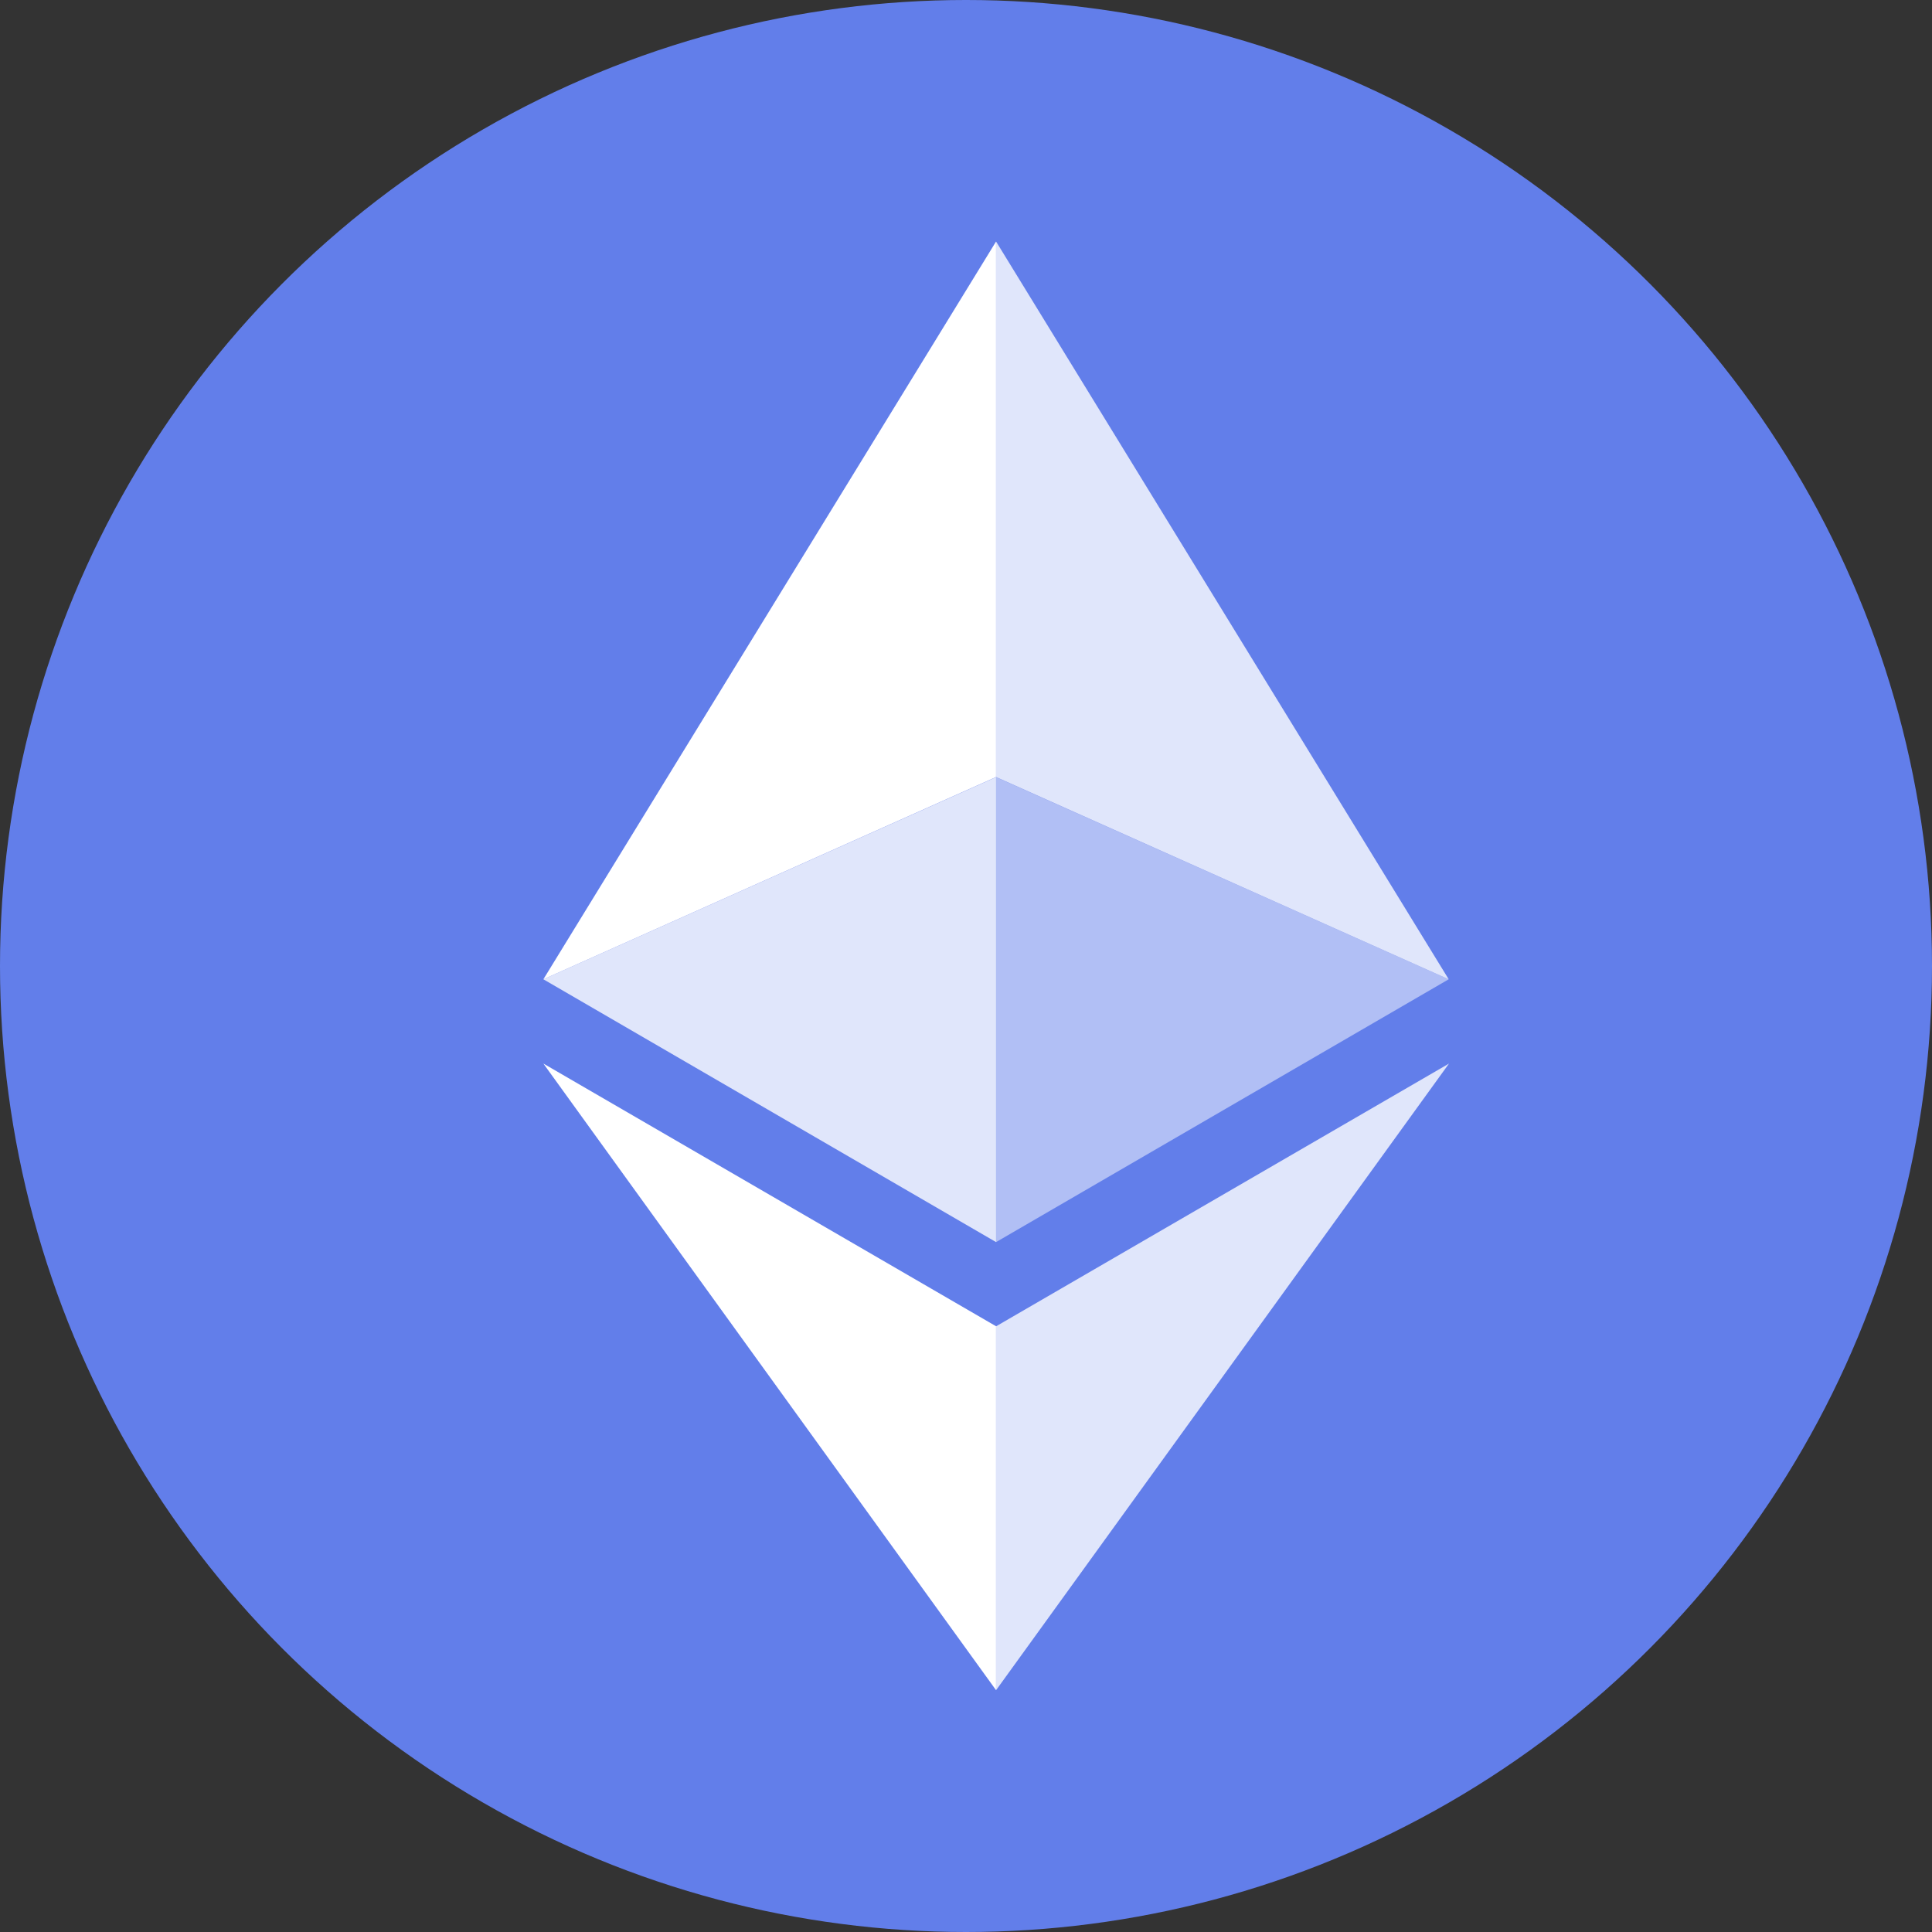 <svg xmlns="http://www.w3.org/2000/svg" width="32" height="32">
	<rect width="100%" height="100%" fill="#333333" stroke="none"/>
	<g fill="none" fill-rule="evenodd">
		<circle cx="16" cy="16" r="16" fill="#627EEA" />
		<g fill="#FFF" fill-rule="nonzero">
			<path fill-opacity=".802" d="M16.498 4v8.87l7.497 3.35z" />
			<path d="M16.498 4L9 16.22l7.498-3.35z" />
			<path fill-opacity=".802" d="M16.498 21.968v6.027L24 17.616z" />
			<path d="M16.498 27.995v-6.028L9 17.616z" />
			<path fill-opacity=".5" d="M16.498 20.573l7.497-4.353-7.497-3.348z" />
			<path fill-opacity=".802" d="M9 16.22l7.498 4.353v-7.701z" />
		</g>
	</g>
</svg>